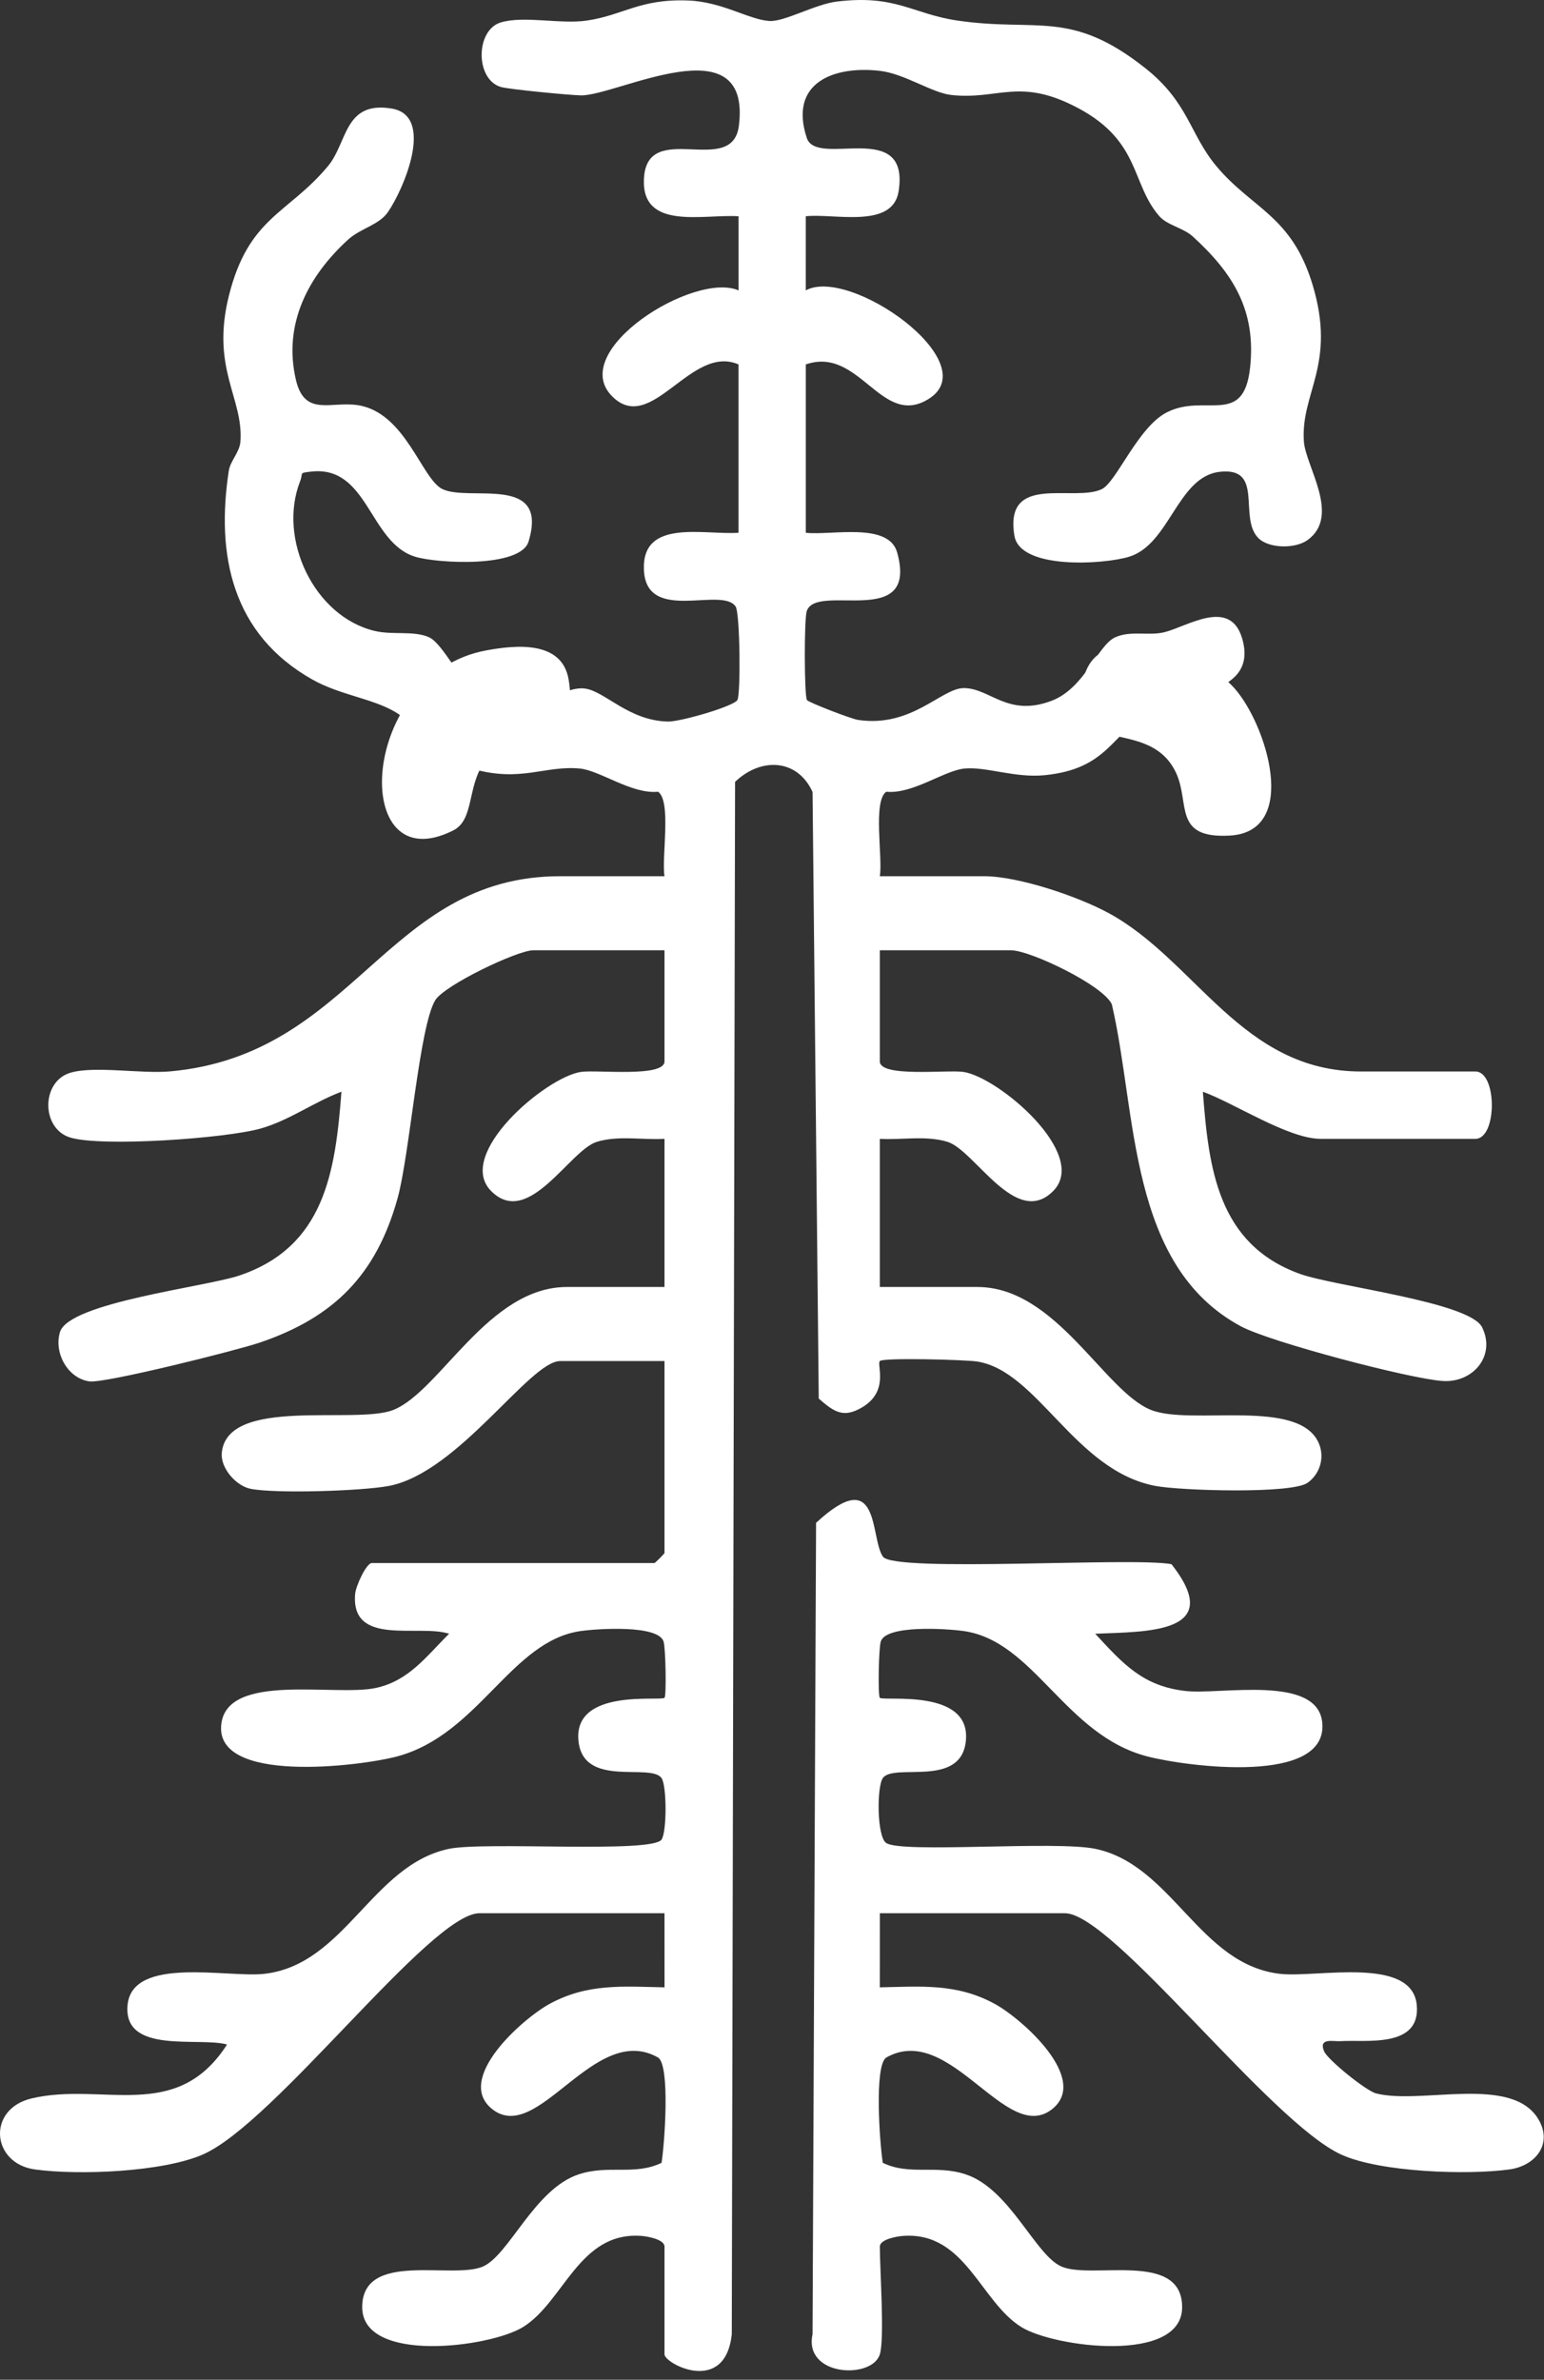 <svg width="174" height="268" viewBox="0 0 174 268" fill="none" xmlns="http://www.w3.org/2000/svg">
<rect x="0" y="0" width="174" height="268" fill="#333333" stroke="none"/>
<path d="M83.226 41.042C77.849 38.709 73.44 49.059 69.003 44.651C63.854 39.534 78.226 30.528 83.231 32.704L83.23 24.354C79.274 24.101 72.305 25.982 72.565 20.168C72.871 13.308 82.535 20.085 83.27 14.149C84.713 2.505 69.442 10.837 65.446 10.742C64.093 10.71 57.352 10.058 56.454 9.799C53.539 8.957 53.569 3.367 56.457 2.519C59.077 1.749 63.167 2.748 66.116 2.319C70.237 1.72 72.071 -0.155 77.571 0.057C81.393 0.205 84.395 2.212 86.699 2.363C88.393 2.475 91.844 0.477 94.306 0.177C100.967 -0.636 102.834 1.576 107.919 2.319C116.9 3.631 120.659 1.007 129.089 7.692C133.944 11.542 134.075 15.105 137.056 18.684C141.092 23.53 145.57 24.25 147.925 32.082C150.635 41.097 146.557 44.211 146.941 49.719C147.136 52.522 151.122 58.094 147.361 60.816C145.96 61.831 142.963 61.783 141.794 60.583C139.526 58.254 142.521 52.551 137.444 53.137C132.689 53.687 131.831 61.29 127.252 62.696C124.372 63.581 114.961 64.165 114.321 60.344C113.127 53.204 121.019 56.609 124.182 55.077C125.807 54.29 128.248 48.101 131.478 46.447C135.814 44.228 140.136 48.12 140.874 41.435C141.59 34.944 138.947 30.758 134.418 26.631C133.329 25.639 131.552 25.383 130.643 24.339C127.465 20.69 128.548 15.944 121.548 12.2C114.889 8.638 112.521 11.296 107.189 10.695C105.018 10.451 101.925 8.299 99.165 7.98C93.956 7.379 88.871 9.311 90.919 15.533C92.045 18.954 102.565 13.257 101.27 21.54C100.601 25.814 94.032 24.008 90.806 24.354L90.805 32.704C95.747 29.972 111.091 40.8 104.712 44.89C99.335 48.337 96.906 38.932 90.809 41.042V60.001C93.738 60.316 100.143 58.775 101.102 62.213C103.564 71.042 92 65.528 90.915 68.828C90.613 69.748 90.632 78.344 90.937 78.836C91.099 79.099 95.924 80.961 96.693 81.075C102.78 81.98 106.101 77.48 108.628 77.491C111.589 77.505 113.541 80.773 118.46 78.94C122.282 77.516 123.663 72.664 125.7 71.761C127.455 70.983 129.412 71.637 131.206 71.201C133.781 70.575 138.634 67.264 139.987 71.912C141.861 78.354 133.127 78.04 129.544 80.155C125.224 82.705 124.858 86.586 117.737 87.3C114.387 87.636 111.15 86.322 108.703 86.55C106.403 86.765 102.867 89.459 99.876 89.163C98.34 90.234 99.5 96.583 99.151 98.677H110.906C114.751 98.677 121.466 100.941 124.948 102.835C134.791 108.188 139.939 120.669 153.374 120.669H166.266C168.74 120.669 168.74 128.253 166.266 128.253H148.824C145.181 128.253 139.065 124.215 135.557 122.948C136.214 131.602 137.233 140.128 146.503 143.466C150.412 144.874 165.63 146.615 167.03 149.483C168.603 152.704 165.986 155.746 162.587 155.524C158.891 155.283 143.123 151.134 139.842 149.368C127.098 142.508 128.157 125.368 125.298 113.102C124.312 110.947 116.09 107.019 113.939 107.019H99.151V119.532C99.151 121.371 106.797 120.448 108.582 120.719C112.548 121.321 122.788 130.006 118.686 134.134C114.479 138.368 109.865 129.541 106.776 128.591C104.361 127.848 101.636 128.399 99.151 128.253V144.937H110.148C119.001 144.937 124.419 156.637 129.68 158.772C134.199 160.607 146.523 157.328 148.653 162.611C149.29 164.192 148.742 165.998 147.361 166.987C145.579 168.264 133.042 167.878 130.21 167.342C121.11 165.621 116.957 154.387 110.099 153.328C108.792 153.126 99.523 152.875 99.152 153.277C98.774 153.686 100.247 156.676 97.138 158.504C95.04 159.737 93.992 159.009 92.268 157.503L91.571 89.194C89.878 85.459 85.772 85.245 82.838 88.052L82.468 262.874C81.722 269.792 74.884 266.191 74.884 265.136V253.003C74.884 252.21 73.041 251.855 72.24 251.8C65.246 251.315 63.553 259.227 58.929 262.074C55.197 264.372 40.819 266.218 40.819 259.828C40.819 253.44 50.916 256.73 54.394 255.263C57.365 254.009 60.222 246.501 65.23 244.865C68.613 243.759 71.519 245.035 74.553 243.571C74.895 241.448 75.537 232.668 74.176 231.723C66.986 227.626 60.65 241.628 55.472 237.526C51.181 234.127 58.913 227.313 61.953 225.663C66.219 223.347 70.185 223.712 74.888 223.81L74.884 215.464H54.029C48.524 215.464 30.959 239.148 22.823 242.651C18.271 244.611 8.885 244.994 3.94 244.319C-0.973 243.648 -1.513 237.509 3.578 236.314C11.617 234.427 19.866 239.146 25.587 230.248C22.44 229.364 13.872 231.402 14.375 225.821C14.879 220.235 25.657 222.752 29.764 222.291C38.88 221.27 41.903 210.054 50.573 208.216C54.617 207.359 73.457 208.747 74.553 207.17C75.154 206.305 75.154 201.114 74.553 200.249C73.325 198.482 65.688 201.444 65.186 196.007C64.64 190.086 74.46 191.625 74.888 191.2C75.113 190.977 75.019 185.591 74.778 184.856C74.162 182.973 67.435 183.409 65.472 183.68C57.577 184.768 53.971 195.359 44.721 197.814C40.651 198.894 23.895 201.014 24.959 194.022C25.82 188.364 37.752 191.062 42.317 190.101C46.082 189.308 48.04 186.526 50.613 183.988C47.148 182.872 39.506 185.472 40.023 179.496C40.101 178.603 41.289 176.029 41.896 176.029H73.747C73.827 176.029 74.884 174.972 74.884 174.892V153.279H63.13C59.696 153.279 51.646 165.863 43.825 167.342C40.795 167.916 31.118 168.224 28.261 167.672C26.603 167.351 24.841 165.333 24.993 163.636C25.569 157.207 40.124 160.49 44.356 158.772C49.617 156.637 55.034 144.937 63.888 144.937H74.884V128.253C72.4 128.399 69.674 127.848 67.259 128.591C64.17 129.541 59.557 138.368 55.35 134.134C51.248 130.006 61.488 121.321 65.454 120.719C67.239 120.448 74.884 121.371 74.884 119.532V107.019H60.096C58.301 107.019 50.069 110.953 49.044 112.651C47.242 115.636 46.163 130.074 44.804 134.953C42.397 143.591 37.609 148.389 29.218 151.218C26.651 152.084 11.828 155.804 10.085 155.57C7.647 155.242 6.048 152.367 6.756 150.021C7.763 146.682 23.13 144.939 26.959 143.651C36.593 140.411 37.79 131.968 38.479 122.948C35.368 124.109 32.605 126.183 29.363 127.095C25.397 128.212 11.477 129.185 7.916 128.107C4.631 127.112 4.611 121.817 7.916 120.815C10.59 120.005 15.918 120.947 19.136 120.66C40.043 118.795 43.457 98.677 63.13 98.677H74.884C74.536 96.583 75.696 90.234 74.16 89.163C71.17 89.46 67.63 86.763 65.333 86.55C61.373 86.183 58.71 88.139 53.234 86.58C48.385 85.2 47.667 82.03 44.492 80.155C41.971 78.667 38.271 78.255 35.218 76.537C26.159 71.441 24.318 62.524 25.787 52.998C25.953 51.918 27.008 50.93 27.095 49.719C27.447 44.813 23.737 41.522 25.799 33.288C28.025 24.397 32.494 24.093 36.98 18.684C39.173 16.041 38.783 11.34 44.131 12.224C49.082 13.041 45.449 21.393 43.709 23.896C42.695 25.354 40.637 25.703 39.221 26.993C34.732 31.083 31.88 36.503 33.346 42.771C34.331 46.982 37.281 45.157 40.34 45.631C45.696 46.462 47.515 53.945 49.853 55.077C52.905 56.553 61.884 53.32 59.567 60.984C58.664 63.974 49.252 63.455 46.784 62.696C41.586 61.099 41.501 52.369 35.049 53.113C33.623 53.278 34.207 53.215 33.816 54.211C31.284 60.662 35.374 69.416 42.218 71.054C44.262 71.543 46.61 70.996 48.336 71.761C50.016 72.506 51.958 77.182 54.465 78.518C59.851 81.387 63.04 77.09 65.992 77.554C68.232 77.906 70.89 81.178 75.299 81.259C76.674 81.285 82.649 79.563 83.099 78.836C83.484 78.212 83.403 69.025 82.895 68.295C81.305 66.009 72.835 70.248 72.565 64.191C72.305 58.379 79.27 60.259 83.226 60.001V41.042Z" fill="white"/>
<path d="M99.154 265.136C98.288 267.975 90.544 267.649 91.57 262.874L91.967 171.497C99.27 164.742 98.018 173.171 99.5 175.306C100.761 177.124 127.633 175.329 132.018 176.154C138.212 184.018 129.177 183.735 123.425 183.988C126.542 187.355 128.796 189.918 133.657 190.44C137.596 190.864 148.437 188.576 149.005 193.954C149.758 201.082 133.734 198.947 129.319 197.811C119.994 195.414 116.562 184.782 108.566 183.679C106.603 183.409 99.876 182.973 99.26 184.856C99.019 185.591 98.925 190.977 99.15 191.2C99.578 191.625 109.399 190.086 108.852 196.007C108.35 201.444 100.711 198.482 99.486 200.249C98.805 201.229 98.808 206.815 99.864 207.549C101.587 208.748 118.976 207.264 123.465 208.216C132.136 210.054 135.158 221.27 144.274 222.291C148.382 222.752 159.159 220.234 159.663 225.821C160.103 230.708 153.868 229.688 151.087 229.869C150.248 229.924 148.574 229.455 149.212 231C149.614 231.971 153.952 235.467 155.078 235.755C160.168 237.053 170.42 233.603 173.394 238.707C175.008 241.48 173.013 243.921 170.098 244.318C165.309 244.971 155.568 244.629 151.199 242.667C143.175 239.066 125.389 215.464 120.009 215.464H99.154L99.15 223.81C103.853 223.711 107.819 223.347 112.085 225.663C115.125 227.313 122.857 234.127 118.566 237.526C113.388 241.628 107.053 227.626 99.862 231.723C98.501 232.667 99.143 241.447 99.485 243.571C102.519 245.035 105.425 243.759 108.809 244.865C113.816 246.501 116.673 254.009 119.644 255.263C123.122 256.73 133.22 253.44 133.22 259.828C133.22 266.218 118.841 264.372 115.109 262.073C110.486 259.227 108.792 251.315 101.798 251.8C100.997 251.855 99.154 252.209 99.154 253.002C99.154 255.649 99.7 263.348 99.154 265.136Z" fill="white"/>
<path d="M124.786 73.211C129.161 71.898 136.076 74.112 139.1 77.493C142.728 81.55 146.523 93.661 138.582 94.102C132.161 94.46 134.128 90.479 132.542 87.051C130.324 82.26 124.663 83.661 122.988 81.612C121.142 79.355 121.606 74.165 124.786 73.211Z" fill="white"/>
<path d="M54.809 73.243C58.218 72.617 63.364 72.138 64.085 76.559C65.457 84.98 57.803 81.192 54.516 85.939C52.645 88.64 53.434 92.324 51.093 93.511C39.318 99.479 40.392 75.894 54.809 73.243Z" fill="white"/>
</svg>
